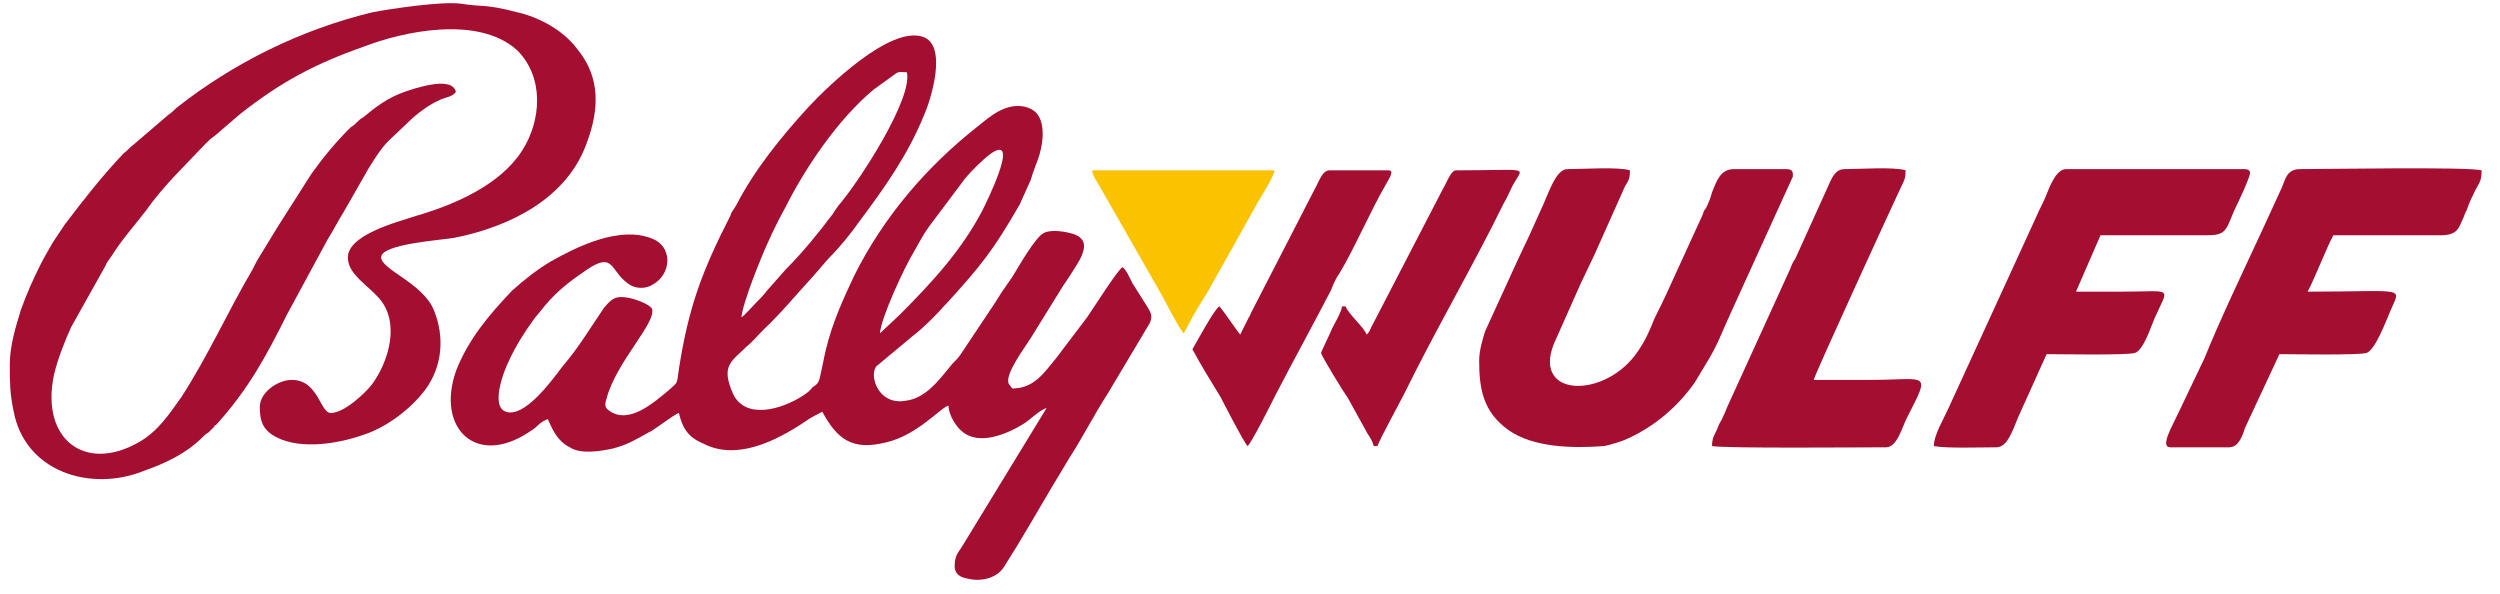 <?xml version="1.0" encoding="UTF-8"?>
<!-- Creator: CorelDRAW X7 -->
<svg xmlns="http://www.w3.org/2000/svg" xmlns:xlink="http://www.w3.org/1999/xlink" xml:space="preserve" width="2040px" height="485px" version="1.1" style="shape-rendering:geometricPrecision; text-rendering:geometricPrecision; image-rendering:optimizeQuality; fill-rule:evenodd; clip-rule:evenodd" viewBox="0 0 2040 485">
 <defs>
  <style type="text/css">
   <![CDATA[
    .fil0 {fill:#A40E30}
    .fil1 {fill:#FBC200}
   ]]>
  </style>
 </defs>
 <g id="Ebene_x0020_1">
  <g id="_1497535261072">
   <path class="fil0" d="M854 333l0 0zm-136 -61c1,-13 20,-54 28,-67 4,-7 7,-13 12,-20l27 -36c3,-5 18,-20 24,-24 24,-16 -5,42 -7,46 -17,33 -42,60 -68,86l-16 15zm-113 -13c1,-12 16,-49 22,-62 4,-9 9,-19 14,-28 16,-32 43,-72 72,-96l18 -13c3,-2 4,-1 9,-1 5,21 -38,88 -56,109 -2,3 -3,4 -4,6 -12,16 -25,32 -39,46l-15 17c-3,4 -6,7 -10,11 -3,3 -8,9 -11,11zm249 74l-69 113c-3,5 -6,7 -6,16 0,6 4,9 10,10 11,3 24,0 30,-9 14,-22 26,-43 39,-65l15 -25c11,-17 20,-35 31,-52l34 -57c3,-6 1,-9 -2,-14l-12 -19c-2,-4 -5,-11 -8,-13 -4,2 -24,34 -29,41l-25 33c-10,12 -18,25 -36,25l-3 -4c-3,-8 13,-29 18,-37l26 -42c2,-3 4,-6 6,-9 6,-10 21,-28 3,-34 -6,-2 -18,-4 -24,-1 -7,3 -21,28 -26,36l-9 13c-2,3 -3,5 -5,8l-28 42c-2,3 -4,5 -7,8 -10,12 -21,28 -38,30 -22,4 -30,-20 -24,-28l30 -25c8,-6 19,-17 26,-25 0,0 1,-1 1,-1l1 -1c28,-31 37,-42 59,-80l9 -20c2,-7 5,-14 7,-20 2,-7 4,-17 2,-26 -2,-8 -6,-12 -14,-14 -16,-3 -28,8 -38,16 -42,33 -77,74 -101,122 -9,19 -18,39 -23,60 -2,8 -3,15 -5,23 -1,5 -3,6 -6,8 -2,3 -5,5 -8,7 -17,11 -47,20 -57,-2 -10,-23 -1,-26 11,-38 5,-4 9,-9 14,-14 14,-13 27,-29 40,-43l13 -15c9,-9 18,-20 25,-30 21,-28 40,-55 53,-87 5,-11 20,-57 -1,-64 -27,-9 -78,41 -93,57 -22,24 -44,51 -59,80 -2,4 -4,5 -5,9 -23,45 -34,74 -42,125 -2,13 0,10 -9,18 -11,9 -32,28 -48,16 -3,-2 -4,-4 -2,-10 8,-30 41,-62 37,-73 -2,-4 -14,-8 -19,-9 -11,-2 -14,1 -20,8 -11,16 -21,33 -34,48 -9,12 -31,42 -46,37 -13,-4 -2,-33 2,-41 6,-13 13,-24 21,-35l9 -11c10,-12 22,-21 34,-29 22,-15 19,1 33,11 6,5 15,5 21,1 14,-8 16,-28 2,-36 -28,-14 -67,7 -85,17 -12,7 -23,16 -32,24 -19,20 -36,40 -46,66 -16,46 16,78 59,50 3,-2 5,-3 8,-6 2,-2 5,-4 8,-5 4,9 8,18 18,23 9,6 26,3 35,1 12,-3 20,-8 29,-13 5,-2 21,-15 25,-16 3,13 8,20 20,25 27,14 59,-2 83,-18 4,-3 10,-6 14,-8 12,22 24,32 52,25 26,-6 45,-29 51,-30 0,8 7,18 11,21 14,12 37,2 50,-6 5,-3 14,-12 19,-13z"></path>
   <path class="fil0" d="M8 297c0,14 0,24 3,38 9,50 63,67 107,49 17,-6 34,-14 47,-27 2,-2 3,-3 5,-4l3 -3c1,-1 1,-1 2,-2 0,-1 0,-1 1,-1l1 -1c26,-29 40,-55 57,-89l33 -61c5,-8 9,-16 14,-24l20 -35c5,-8 10,-16 16,-22l20 -19c7,-6 14,-11 23,-15 5,-2 9,-2 12,-6 -3,-14 -36,-2 -42,0 -14,5 -23,12 -34,21 -2,1 -3,2 -5,4 -2,2 -2,2 -5,4 -12,12 -22,24 -32,38l-28 44c-5,8 -9,15 -14,23 -2,3 -4,7 -6,11 -20,34 -36,70 -58,104 -10,14 -19,28 -35,37 -44,25 -80,-3 -69,-55 3,-13 9,-28 14,-39l28 -50c1,-3 3,-5 5,-8 8,-13 18,-24 28,-37 14,-20 32,-37 49,-55 3,-3 4,-4 7,-6l21 -18c33,-26 61,-41 101,-55 31,-12 93,-26 125,3 22,22 20,57 4,82 -18,28 -55,44 -86,53 -15,5 -59,16 -56,36 1,12 16,21 25,31 18,20 8,52 -5,70 -5,7 -23,24 -34,24 -9,0 -10,-27 -32,-27 -11,0 -26,10 -26,22 0,11 2,19 14,25 20,10 50,5 70,-2 19,-6 39,-21 51,-37 14,-19 16,-43 7,-65 -9,-22 -43,-33 -43,-43 0,-11 49,-14 60,-16 45,-9 92,-32 108,-78 10,-27 11,-53 -8,-76 -11,-15 -31,-26 -49,-30 -27,-7 -27,-4 -46,-7 -16,-2 -56,4 -72,7 -58,14 -113,41 -160,78 -2,2 -4,4 -7,6l-28 24c-3,2 -5,5 -8,7 -18,19 -32,37 -48,58l-10 15c-4,7 -7,12 -10,18 -6,12 -11,23 -16,37 -4,13 -9,29 -9,44z"></path>
   <path class="fil0" d="M1207 294c0,23 3,42 24,57 20,14 51,15 78,13 5,-1 15,-4 19,-6 22,-10 41,-26 55,-46l9 -15c10,-16 13,-26 20,-41l51 -112c0,-4 0,-6 -6,-6l-42 0c-11,0 -14,9 -18,19 -1,4 -3,9 -5,13 -2,2 -2,4 -3,6l-27 59c-4,9 -8,17 -12,25 -4,10 -7,17 -13,26 -27,41 -91,39 -67,-10l20 -45c4,-8 7,-15 11,-23l25 -56c3,-5 4,-6 4,-13 -9,-3 -39,-1 -51,-1 -10,0 -16,22 -22,34 -3,7 -6,13 -9,20 -3,6 -6,13 -9,19l-27 59c-2,6 -5,16 -5,24z"></path>
   <path class="fil0" d="M1771 365l48 0c8,0 11,-10 13,-16l28 -60c11,0 65,1 71,-1 7,-2 16,-26 19,-33 9,-22 16,-17 -67,-17 6,-11 15,-35 21,-46 29,0 58,0 87,0 15,0 15,-6 19,-14 1,-3 2,-5 3,-7 2,-6 4,-10 7,-16 3,-6 5,-7 5,-16 -11,-3 -127,-1 -148,-1 -11,0 -12,8 -15,15l-17 37c-13,28 -34,72 -46,102l-21 44c-5,11 -16,29 -7,29z"></path>
   <path class="fil0" d="M1578 364c10,2 39,1 51,1 9,0 13,-13 18,-25 2,-4 3,-7 5,-11l18 -40c11,0 66,1 72,-1 7,-2 13,-21 16,-28 12,-27 16,-22 -27,-22 -12,0 -24,0 -37,0l20 -46c29,0 58,0 86,0 16,0 16,-3 23,-20 3,-6 13,-27 13,-31 0,-2 -2,-3 -4,-3l-146 0c-8,0 -13,13 -17,23 -2,5 -5,10 -7,15l-72 157c-4,9 -12,22 -12,31z"></path>
   <path class="fil0" d="M1397 364c11,2 122,1 142,1 9,0 13,-16 17,-24 20,-39 17,-31 -30,-31 -15,0 -30,0 -46,0 1,-5 64,-142 72,-159 2,-4 3,-6 3,-12 -9,-3 -38,-1 -50,-1 -6,0 -9,5 -11,9l-29 64c-2,3 -3,5 -4,8l-52 114c-1,3 -2,5 -3,7 -1,3 -3,5 -4,8 -2,6 -5,8 -5,16z"></path>
   <path class="fil0" d="M1115 273c-1,-5 -15,-17 -17,-23l-3 0c0,4 -6,14 -8,18 -1,3 -9,19 -9,20 0,2 19,33 22,37l16 29c2,3 4,6 5,10l3 0c2,-6 18,-35 22,-43 25,-51 56,-104 81,-155 3,-5 5,-10 7,-14 9,-17 17,-13 -46,-13 -4,0 -8,11 -10,14l-58 112c-2,3 -2,6 -5,8z"></path>
   <path class="fil0" d="M1012 273c-2,-2 -14,-20 -17,-23 -4,2 -19,30 -22,35 7,13 15,26 23,39 2,4 19,37 22,40 3,-2 20,-36 23,-42 14,-27 31,-58 45,-85 2,-5 4,-10 7,-14 11,-18 26,-52 37,-71 4,-7 8,-13 3,-13l-48 0c-5,0 -7,5 -11,13l-53 103c-1,2 -1,3 -2,4l-7 14z"></path>
   <path class="fil1" d="M966 272c6,-12 12,-22 19,-33l42 -75c3,-5 13,-21 13,-25l-149 0c1,4 2,6 4,9l52 91c3,5 16,31 19,33z"></path>
  </g>
 </g>
</svg>
